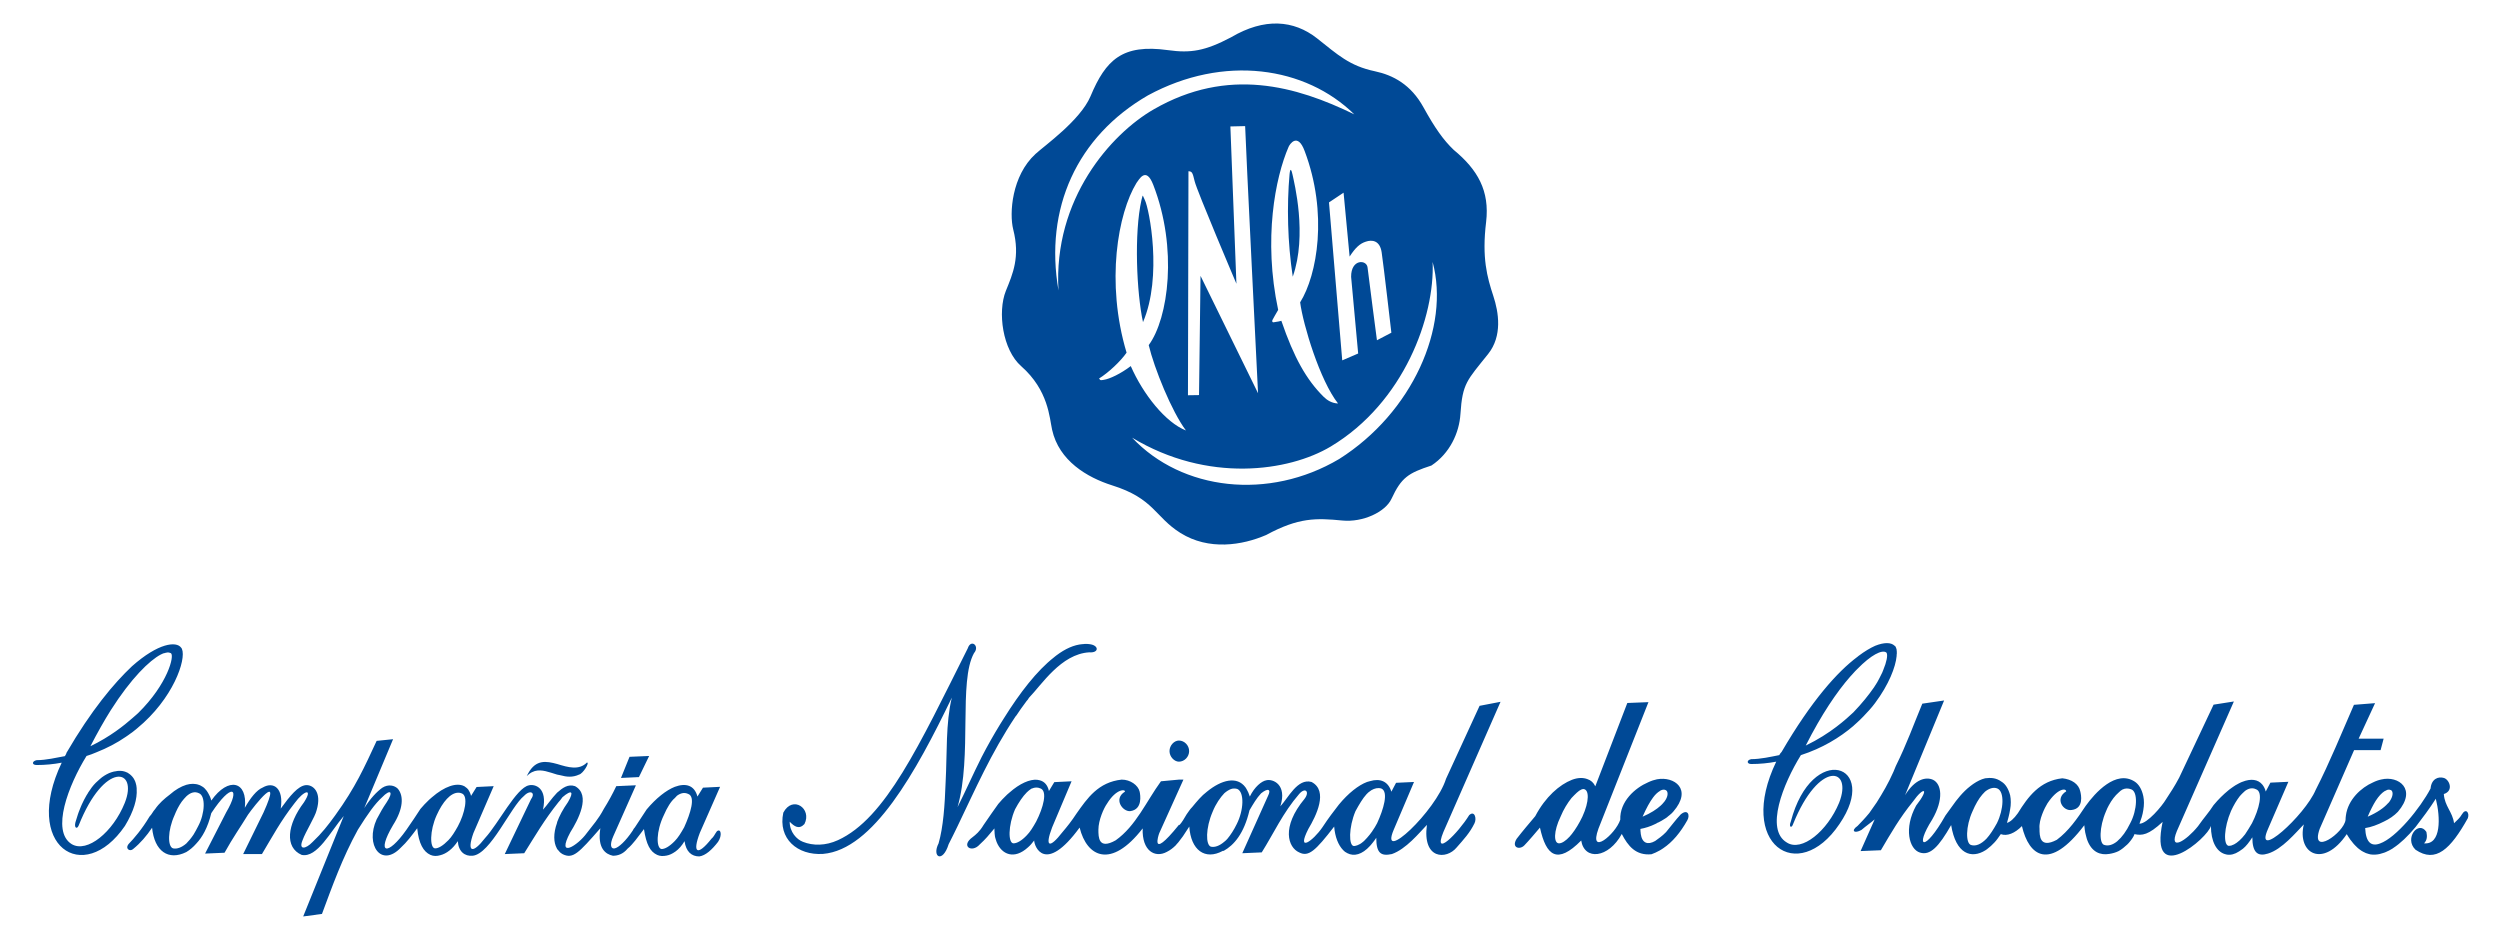 <?xml version="1.0" encoding="utf-8"?>
<!-- Generator: Adobe Illustrator 25.3.0, SVG Export Plug-In . SVG Version: 6.00 Build 0)  -->
<svg version="1.1" id="Capa_1" xmlns="http://www.w3.org/2000/svg" xmlns:xlink="http://www.w3.org/1999/xlink" x="0px" y="0px"
	 viewBox="0 0 1490.8 560.4" style="enable-background:new 0 0 1490.8 560.4;" xml:space="preserve">
<style type="text/css">
	.st0{fill:#004996;}
</style>
<g>
	<g>
		<path class="st0" d="M770.8,104.3c-0.6-2.9-1.4-4.7-1.8-0.5c-1.7,19-1.2,40.8,1.9,61.2C779.7,140,771.7,108.7,770.8,104.3z"/>
		<path class="st0" d="M682.7,119.3c-1.4-2.6-1-4.2-2-0.1c-4.5,19.8-2.9,55.6,0.9,72.9C693.3,164.9,685.3,124.4,682.7,119.3z"/>
		<path class="st0" d="M890.5,176.5c-3.7-11.2-6.9-22.8-4.3-44.1c2.2-18.6-5-31.2-19.3-43c-6.1-5.8-11.2-13-18-25.3
			c-7.5-13.7-18.2-19.3-29-21.6c-15.2-3.2-22.2-9.9-34.6-19.7C771.5,12,754.1,10.4,734,22.3c-15.4,8.1-24,9.5-37.5,7.6
			c-27.3-3.8-37.1,5.8-46.2,27.5c-6.1,14.4-27.5,29.5-32.8,34.4c-14.2,13-15.7,35.4-13.3,45c4.2,16.4-0.2,26.4-4.4,36.7
			c-5,12.5-2,35.1,9.2,44.9c16.3,14.4,16.8,30.8,18.4,37.9c4.1,18.5,20.9,28.4,35.7,33.1c25.2,7.9,25.5,18.8,40.8,28.4
			c16.9,10.6,36.9,7.4,51.2,1.2c19.4-10.5,29.8-10.1,45.4-8.6c12.2,1.2,25.7-5.1,29.3-13c5.9-12.7,10-15.3,23.8-19.8
			c10.9-7.2,16.6-19.4,17.3-30.8c1.2-18.3,3.9-19.9,16.5-35.7C896,200.3,893.7,186.2,890.5,176.5z M814.5,144.1
			c3.5-1.2,8.3-0.9,9.4,6.3c1.1,7.2,5.8,48,5.8,48l-8.6,4.5c0,0-5.2-39.6-5.6-43.4c-0.5-4.8-9.9-5.2-9.8,5.6l4.2,45.7l-9.5,4.1
			l-7.9-94.2l8.7-5.8l3.6,38.1C808.3,147.6,811,145.2,814.5,144.1z M768.4,87.6c0.6-1.5,5.4-8.9,9.6,2.5c14,37.1,7.5,73.9-2.7,90.2
			c1.8,13.5,11.8,46.6,22.6,60.3c-3.6-0.1-6.5-1.9-8.6-4c-10.3-10.2-17.7-23.4-25.2-45.3c-1.8,0.4-1.2,0.4-4.7,0.9
			c-0.6,0.1-1-0.6-0.6-1.4c0,0,2.5-4.6,3.4-6C753.2,142.6,760.5,105.8,768.4,87.6z M631.2,173.2c-8.5-48.9,11-91.8,53.3-116.3
			c45.3-24.6,94.1-17.2,123.1,11.3c-34.7-16.9-75.3-28.5-119.6-3C662.6,79.8,628,118.6,631.2,173.2z M733.7,75.4
			c0.2,0,8.8-0.2,8.8-0.2c0.2,9,7.7,159.3,7.7,159.3l-34.3-70l-0.9,71.1l-6.6,0.1l0.3-133.6c2.1,0.2,2.4,0.5,3.7,6
			c1.3,5.6,24.9,61.1,24.9,61.1L733.7,75.4z M658.2,226.5c-1.6,0.2-2,0.6-2.8-0.8c5.5-3.4,12.8-10.2,16.4-15.4
			c-12.6-42.1-5.1-83.2,5.9-101.2c1.4-1.7,5.6-10.3,10,1.1c14.7,37.8,9.1,79.6-2.7,95.6c3.3,13.8,13.7,39.6,22.2,50.9
			c-12.1-4.7-25.5-21.5-32.9-38.4C668.4,222.8,661.7,226,658.2,226.5z M798.6,273.7c-42,24.9-93.8,18.9-123.5-12.7
			c45.1,27.2,93.4,20.2,118.4,5.3c43.9-26.3,62.2-77.8,60.8-110.1C864.8,195.1,842.2,246.1,798.6,273.7z"/>
	</g>
	<g>
		<g>
			<path class="st0" d="M315.9,461.3c0.5-0.4,1-0.7,1.5-0.9c0.1-0.1,0.3-0.1,0.5-0.2c0.3-0.1,0.7-0.3,1-0.4
				c4.2-1.2,8.6,0.7,13.3,2.1c0.6,0.1,1.3,0.3,2,0.4c3.6,1,7.3,1.4,11.1-0.4c2.3-0.5,6.5-7.2,4.7-7.2c-4.7,4.8-11.2,2.9-17.7,0.9
				c-6.6-1.8-12.7-2.8-17.3,5.5c-0.3,0.5-0.6,1.1-0.9,1.7c0.5-0.5,1.1-1,1.6-1.4C315.7,461.4,315.8,461.3,315.9,461.3z M387.1,450.8
				l-11.7,0.5l-5.1,12.6l10.7-0.5L387.1,450.8z M427.5,495.7c-1.4,1.9-1.9,3.4-3.2,4.4c-8.4,10.6-11.6,8.7-7-3.4l12.1-27.5
				l-10.2,0.5l-3.3,5.3c-1.8-6.8-7-8.2-13.5-5.8c-5.1,2-11.2,6.8-16.8,13.5c-2.1,3.1-3.9,5.9-6.3,9.6c-0.3,0.4-0.5,0.8-0.8,1.2
				c-0.4,0.4-0.8,0.9-1.2,1.8c-4.2,6.3-8.4,10.1-10.7,10.6c-2.3,0.5-3.2-2-0.9-7.2l13.5-30.4h-0.5l-11.2,0.5
				c-2.3,4.8-4.7,9.2-7.4,13.5c-3.3,6.3-6.5,9.6-10.2,14.5c-5.1,7.2-18.6,15.9-9.8-0.5c4.6-7.3,12.5-22.2,2.8-27.5
				c-4.2-1.4-7.4,1-10.7,3.9c-3.3,3.4-6.1,7.7-8.4,10.1c2.8-13-4.7-15.4-8.4-14.5c-7.5,1.5-18.1,22.7-26.1,31.4
				c-7.5,9.7-11.1,8.7-7-2.9l12.1-28l-10.2,0.5l-3.3,5.3c-0.2-0.7-0.4-1.4-0.7-2c-0.1-0.2-0.2-0.4-0.3-0.6c-0.2-0.4-0.5-0.8-0.7-1.2
				c0-0.1-0.1-0.1-0.1-0.1c-0.4-0.5-0.8-0.9-1.3-1.2c-0.3-0.2-0.5-0.4-0.8-0.6c-0.1,0-0.1,0-0.2-0.1c-4.5-2.3-11.7,0.1-19.3,6.7
				c-0.5,0.4-1,0.9-1.6,1.4c-0.1,0.1-0.2,0.2-0.3,0.3c-1.6,1.5-3.3,3.3-4.9,5.2c-2.8,4.3-4.7,7.2-8.4,12.5
				c-11.2,15.9-18.2,14.5-7.9-2.9c6.1-9.6,6.5-17.4,2.8-21.7c-1.9-1.9-5.6-2.9-9.3-0.5c-3.3,2.4-7,6.3-10.7,12.1l17.2-41.1l-9.8,1
				c-7.4,15.9-12.5,27.5-24.7,44.4c-4.2,5.8-7.9,10.6-13.5,15.9c-4.2,4.4-8.4,4.8-6-1c1.9-5.3,7.5-14,8.4-17.9
				c3.3-11.1-2.3-15.4-6.5-15c-4.6,0.5-9.3,6.3-14.9,14c1.9-12.1-4.2-16.4-10.7-12.6c-3.7,1.5-7.4,6.3-10.7,12.1
				c1.8-15.9-9.8-18.8-20-4.3c-0.2-0.9-0.5-1.7-0.8-2.4c-0.2-0.5-0.4-0.9-0.7-1.4c-0.1-0.3-0.3-0.6-0.5-0.9
				c-0.2-0.4-0.5-0.7-0.7-1.1c-0.4-0.5-0.7-0.9-1.1-1.3c-0.2-0.2-0.3-0.3-0.5-0.5c-0.4-0.3-0.8-0.7-1.3-0.9
				c-0.2-0.1-0.5-0.3-0.7-0.4c-0.3-0.2-0.6-0.3-0.9-0.4c-2.3-0.9-5-0.9-7.7-0.1c-3.2,1-6.5,2.9-9.8,5.8c-3.2,2.4-6.5,5.3-8.8,8.7
				c-1.4,1.5-1.8,2.9-3.3,4.4c-4.6,7.7-9.3,13.1-12.5,16.4c-2.3,2.9,0.9,4.8,2.8,2.9c4.2-3.4,7.9-7.7,11.2-12.6
				c1.4,14,9.7,19.8,20.4,14.5c2-1.2,4.1-2.9,6-5.1c3.5-3.7,6.8-9.4,8.9-18.1c12.1-18.4,17.7-15.5,8.9-0.5l-12.6,24.6l11.6-0.5
				c5.1-9.2,9.3-15,14-22.7c3.7-5.3,20.9-27.1,9.3-1.4L145,509.3h11.2c6.1-10.2,11.2-19.8,19.5-30.4c5.6-7.7,11.2-9.2,5.6-0.5
				c-10.2,13.5-11.6,27-1.4,31.4c9.3,1.9,17.2-14,25.1-23.2l-24.2,59.9l11.2-1.5c6.1-16.4,12.1-33.3,21.4-50.2
				c6-9.6,10.2-15.5,14.4-19.3c5.1-5.3,7-3.4,2.8,2.9c-2.3,3.4-3.7,5.8-6,10.2c-7,15.4,2.8,29,14.4,16.9c3.7-3.4,6.5-7.2,9.8-11.6
				c0.9,9.2,3.7,14,7.9,15.9c1.8,0.8,3.8,0.8,5.8,0.2c3.7-0.9,7.5-3.8,10.5-8.4c0.4,6.3,4.2,9.1,8.8,8.7
				c10.7-0.9,22.8-29.4,30.7-35.7c3.7-3.9,7-1.9,4.2,1.9L301,509.3l11.6-0.5c6.4-10.2,12-19.9,20.4-30.4c0.8-0.9,1.7-1.9,2.4-3
				c5.6-4.8,7-3.4,3.3,2.9c-3.1,4.4-5.2,8.4-6.5,12c0,0,0,0.1,0,0.1c0,0.1,0,0.1,0,0.2c-2.4,6.6-2,11.9-0.2,15.2
				c0.1,0.2,0.2,0.4,0.3,0.6c0.1,0.1,0.2,0.2,0.3,0.3c0.4,0.5,0.9,1.1,1.3,1.5c0,0,0.1,0,0.1,0.1c0.6,0.5,1.1,0.8,1.6,1.1
				c6.1,2.9,9.3-0.5,22.4-15.5c-1.9,12.1,3.2,15.5,7.5,16.4c2.8,0,6-0.9,8.8-4.3c1.8-1.4,3.3-3.4,4.6-4.9c1.9-2.4,3.3-4.3,5.1-6.7
				c1.4,9.2,3.7,13.5,7.9,15.4c1.7,0.8,3.6,0.8,5.6,0.4c1.7-0.3,3.4-1.1,5.1-2.3c0,0,0,0,0,0c0.1-0.1,0.2-0.1,0.3-0.2
				c1.9-1.4,3.7-3.4,5.3-6.1c0.9,6.3,4.2,9.1,8.8,9.1c3.7-0.5,7.5-3.9,11.2-8.7C430.8,498.1,429.9,493.8,427.5,495.7z M118.1,492.8
				c-0.9,1.8-1.8,3.4-2.7,4.9c-1.4,2.1-2.9,3.9-4.3,5.3c-2.8,2.4-5.6,3.4-7.9,2.9c-3.3-1-3.3-10.6,0.9-19.8c0.2-0.6,0.5-1.2,0.8-1.9
				c1.4-3.1,3-5.8,4.8-7.8c0.5-0.5,0.9-1,1.4-1.5l0.1-0.1c2.4-2.2,4.9-3,7.4-1.8C122.7,474.5,122.3,485.1,118.1,492.8z M273,492.8
				c-1.9,3.4-3.7,6.3-5.6,8.2c-3.3,3.4-6,4.9-7.9,4.9c-3.3,0-3.3-10.6,0.9-19.8c3.6-8,8.3-13.4,12.9-13.4c0.7,0,1.3,0.1,2,0.4
				C279.5,474.5,277.2,485.1,273,492.8z M408,493.3c-1.9,3.4-3.7,6.3-5.6,8.2c-3.3,3.4-6,4.8-7.9,4.8c-3.3-0.5-3.3-10.6,1.4-20.3
				c1.9-4.4,4.2-8.2,6.5-10.1c0.4-0.5,0.9-1,1.3-1.4c2.2-1.6,4.4-2.1,6.6-1.1C415,475,411.7,485.1,408,493.3z M81.5,470.6
				c0-0.2,0-0.4,0-0.6c-0.1-0.5-0.1-1.1-0.2-1.6c-0.1-0.4-0.2-0.8-0.3-1.2c-0.1-0.3-0.2-0.7-0.3-1c-0.3-0.7-0.6-1.4-1-2
				c-0.1-0.1-0.1-0.2-0.2-0.3c-0.4-0.5-0.8-1.1-1.3-1.5c-0.1-0.1-0.2-0.1-0.2-0.2c-0.2-0.2-0.4-0.3-0.6-0.5
				c-0.4-0.3-0.9-0.6-1.3-0.9c-0.2-0.1-0.5-0.2-0.7-0.3c-0.5-0.2-0.9-0.4-1.4-0.5c-0.3-0.1-0.6-0.1-0.9-0.2
				c-0.5-0.1-0.9-0.1-1.4-0.1c-0.4,0-0.8,0-1.1,0c-0.5,0-0.9,0.1-1.4,0.2c-0.4,0.1-0.9,0.1-1.3,0.2c-0.5,0.1-0.9,0.3-1.4,0.4
				c-0.5,0.2-0.9,0.3-1.4,0.5c-0.5,0.2-1.1,0.5-1.6,0.8c-0.4,0.2-0.8,0.4-1.2,0.7c-1,0.6-1.9,1.3-2.8,2.1c0,0,0,0,0,0
				c-0.8,0.7-1.6,1.4-2.4,2.2c0,0,0,0,0,0c-1.6,1.6-3.1,3.6-4.5,5.8c-0.1,0.1-0.2,0.3-0.2,0.4c-0.6,0.9-1.2,1.9-1.7,2.9
				c-0.2,0.4-0.4,0.7-0.6,1.1c-0.4,0.9-0.9,1.8-1.3,2.7c-0.2,0.5-0.4,0.9-0.6,1.4c-0.4,1-0.8,2-1.2,3c-0.2,0.5-0.3,0.9-0.5,1.4
				c-0.5,1.5-1,3.1-1.5,4.8c-0.9,3.4,0.9,4.4,1.9,2c15.3-38.6,35.8-34.3,27.5-13.5c-7,17.4-22.4,30-31.6,24.6
				c-12.6-7.7-1.9-35.3,8.8-52.6c2-0.6,3.8-1.3,5.7-2.1c6.6-2.6,12.5-5.7,17.7-9.3c1-0.7,2.1-1.4,3.1-2.2c0.2-0.1,0.4-0.2,0.6-0.4
				c0.3-0.2,0.6-0.5,0.9-0.7c0.7-0.6,1.4-1.1,2.1-1.7c21.6-17.7,29.5-41.2,26.8-47.4c-0.1-0.3-0.3-0.6-0.5-0.8
				c-2.8-3.9-13.5-2.9-29.3,11.1c-10.7,10.1-24.2,26.1-39.1,51.7c0,0.5-0.4,1-0.9,1.9c-5.1,0.9-11.2,2.4-16.8,2.4
				c-2.8,0.5-3.2,2.9,0,2.9c5.1,0,10.2-0.5,14.9-1.4c-23.7,49.7,13,73.9,37.7,37.7C79.9,483.6,81.9,476.2,81.5,470.6z M66,423.6
				c12.2-19.2,23.2-29.8,29.9-33.3c0.5-0.2,0.9-0.4,1.3-0.6c0.1-0.1,0.2-0.1,0.4-0.1c0.4-0.1,0.7-0.2,1.1-0.3c0.3-0.1,0.7-0.1,1-0.2
				c0.2,0,0.5,0,0.7,0c0.2,0,0.4,0,0.6,0.1c0.3,0.1,0.6,0.2,0.9,0.3c2.3,1.4-1.9,18.4-19.5,35.7c-0.3,0.3-0.6,0.6-1,0.9
				c-0.7,0.6-1.5,1.3-2.4,2.1c-5,4.4-13.3,11.1-25.1,16.8C58.1,436.9,62.1,429.8,66,423.6z M1468.1,485.6c-1.4,2.4-2.8,3.4-4.7,5.3
				c-0.9-6.8-5.6-10.1-6.1-17.4c6.1-1.9,3.3-8.7,0-9.6c-3.2-1-7.4,0.5-7.9,6.3c-6.1,11.6-20.5,29.4-30.2,32.8
				c-5.1,1.9-8.4-0.5-8.8-9.2c3.5-0.5,7.5-2,11.2-3.9c3.2-1.5,6.1-3.5,8.3-5.8c11.6-13.5,0.4-21.7-9.8-19.3
				c-1.5,0.3-3.3,0.9-5.1,1.8c-6.9,3-14.9,10.2-16.1,19.8v0c-0.1,0.8-0.2,1.6-0.2,2.5c-0.9,7.7-21.4,22.2-15.4,5.3l20.5-46.9h15.8
				l1.8-6.8h-14.9l9.8-21.2l-12.6,1c-7.4,16.9-14.4,34.3-22.8,50.7c-6.5,15.4-37.2,43-28.4,23.2l12.1-28l-10.7,0.5l-2.8,5.3
				c-0.2-0.9-0.5-1.7-0.9-2.4c-0.3-0.6-0.7-1.2-1.1-1.7c0,0,0,0,0,0c-2.6-3.2-6.9-3.7-11.9-1.7l0,0c-0.3,0.1-0.5,0.2-0.8,0.3
				c-0.8,0.4-1.7,0.8-2.5,1.3c-0.3,0.2-0.6,0.3-0.9,0.5c-0.4,0.2-0.8,0.5-1.2,0.8c-0.3,0.2-0.7,0.5-1,0.7c-0.5,0.4-1,0.7-1.5,1.1
				c-0.2,0.1-0.4,0.3-0.6,0.5c-2.8,2.3-5.8,5.2-8.7,8.7c-2.8,4.4-5.6,7.3-9.3,12.6c-7,8.7-17.7,15.4-12.6,2.9l34-77.3l-12.1,1.9
				l-20.5,43.5c-2.8,5.3-5.1,8.7-7.9,13c-2.3,3.9-11.1,14.5-15.8,14.5c0.9-2.4,1.9-5.3,2.3-8.2c0.5-2.9,0.5-5.8,0-8.2
				c-0.9-4.3-2.8-7.2-5.1-8.7c-11.2-7.3-23.7,6.7-29.3,14.5c-5.1,7.7-10.2,15-17.2,20.2c-10.3,5.4-10.3-2.4-10.3-6.7
				c-0.5-5.3,3.2-12.6,4.7-15c6.1-9.2,11.2-9.2,11.2-7.2c-7,4.3-1.8,12,3.3,11.1c7.4-0.9,5.6-9.2,5.1-11.1
				c-0.9-4.4-5.1-7.2-10.7-7.8c-13.5,1.5-20.5,11.1-26.5,20.8c-2.4,3.4-4.7,5.3-6.5,5.8c0.5-1.9,1.4-4.8,1.9-8.2
				c0.5-2.4,0.5-5.8,0-8.2c-1-3.9-2.8-6.8-5.2-8.2c-3.3-2.4-6.5-2.4-9.7-2c-2.5,0.6-4.8,1.8-7,3.3c-0.2,0.2-0.5,0.3-0.7,0.5
				c-0.4,0.3-0.8,0.6-1.2,0.9c-4.4,3.4-8.1,8.1-10.6,11.7c-1.4,1.9-2.8,3.9-4.2,5.8c-12.6,22.3-18.6,19.3-7.9,2.4
				c7-12.1,5.6-21.2,0.5-23.7c-4.2-1.9-10.7-0.5-16.7,9.2l23.3-56.5l-13,1.9c-5.2,12.5-9.3,24.1-15.8,37.2c-0.5,1.2-0.9,2.3-1.4,3.4
				c-3.1,7-6.3,12.4-10,18.3c-1.4,2.1-2.8,4.1-4.4,6.3c-2.8,3.4-4.7,5.3-7,7.7c-4.2,2.9-1.9,4.8,2.3,2.4c2.8-2.4,5.6-4.3,7.9-6.3
				l-8.4,18.9l12.1-0.5c6-10.2,11.2-19.3,19.1-29c6.5-9.2,10.2-8.2,1.9,2.4c-7.4,13.5-4.2,26,2.3,28c6.1,1.9,11.2-3.4,18.6-16.4
				c2.8,17.4,12.1,20.3,20.5,15c0.3-0.2,0.7-0.5,1-0.7c0,0,0.1-0.1,0.1-0.1c1.4-1,2.8-2.3,4.2-3.8c0,0,0,0,0,0
				c0.7-0.7,1.3-1.5,1.9-2.3c0.7-0.9,1.3-1.8,1.9-2.7c3.7,1.4,8.4-0.5,12.6-4.8c4.2,17.9,16.3,27.1,37.2-0.5c0.1,1,0.2,1.9,0.3,2.8
				c0.1,0.5,0.2,0.9,0.2,1.3c0.1,0.4,0.2,0.9,0.3,1.3c0.1,0.4,0.2,0.8,0.3,1.2c0.1,0.5,0.3,1,0.4,1.5c0.1,0.2,0.1,0.4,0.2,0.6
				c2.7,7.4,7.9,9.3,13.2,8.4c1.9-0.3,3.8-0.8,5.6-1.7c1.8-1,3.5-2.4,5.1-3.9c0.6-0.6,1.2-1.2,1.7-1.9c0.3-0.3,0.5-0.6,0.7-0.9
				c0.5-0.7,1-1.4,1.3-2l0.1-0.2c0.2-0.4,0.4-0.8,0.5-1.2c4.6,1,8.4,0.5,16.8-7.3c-8.4,39.6,27,9.7,28.8,2.4
				c0,9.4,3.4,15.3,8.3,16.8c0,0,0,0,0,0c0.4,0.1,0.8,0.2,1.2,0.3c2.2,0.4,4.7-0.2,7.3-1.9c0.4-0.3,0.9-0.6,1.3-0.9
				c0.1-0.1,0.2-0.1,0.3-0.2c0.2-0.2,0.5-0.3,0.7-0.5c1.9-1.5,3.7-3.9,5.6-6.8c0,9.2,3.3,11.6,9.3,9.7c8.4-2.5,16.7-12.6,21.4-17.4
				c-4.2,17.4,11.6,26.5,25.6,5.8c0.7,1.2,1.5,2.4,2.2,3.4c0.3,0.4,0.6,0.7,0.9,1.1c0.4,0.5,0.8,1.1,1.3,1.6
				c0.6,0.6,1.1,1.2,1.7,1.7c0.2,0.2,0.3,0.3,0.5,0.5c0.7,0.6,1.3,1,2,1.5c0.1,0.1,0.2,0.2,0.3,0.2c0.6,0.4,1.3,0.7,1.9,1
				c0.2,0.1,0.4,0.2,0.6,0.3c0.5,0.2,1,0.3,1.6,0.5c0.4,0.1,0.8,0.2,1.2,0.3c0.3,0,0.6,0.1,1,0.1c0.7,0,1.4,0.1,2.1,0h0
				c1.6-0.1,3.3-0.5,4.9-1.1c0.1,0,0.2-0.1,0.3-0.1c0.6-0.2,1.2-0.5,1.8-0.8c0.3-0.1,0.6-0.3,0.9-0.4c0.7-0.4,1.4-0.8,2.1-1.2
				c0.1-0.1,0.3-0.2,0.4-0.3c4.3-2.8,8.7-7,13.3-12.5c3.7-4.8,8.8-11.6,12.1-16.9c2.8,11.1,3.3,27.5-7,26.6c1.9-2,1.9-4.3,1.4-6.8
				c-4.7-7.3-13.5,3.9-6.5,10.6c12.1,8.2,20.9-0.4,31.2-18.8C1472.8,484.6,1470.4,481.7,1468.1,485.6z M1416.7,477.5
				c1.8-2.8,3.6-4.6,5.1-5.6c0.7-0.4,1.3-0.7,1.8-0.9c0,0,0,0,0.1,0c0.2-0.1,0.4-0.1,0.7-0.1c0.1,0,0.2,0,0.3,0c0.1,0,0.2,0,0.2,0
				c0.6,0.1,1.1,0.3,1.4,0.7c0.8,1.2,0.6,3.4-1.2,6.1c-0.1,0.1-0.2,0.2-0.2,0.3c-0.3,0.4-0.6,0.8-1,1.1c-2.3,2.6-6.2,5.4-12,7.9
				C1413.6,483,1415.2,479.9,1416.7,477.5z M1190.8,490.9c-2.1,3.8-4.1,6.9-6.2,9.2c-3.2,3.3-6.4,4.7-9.2,3.8
				c-3.3-0.9-3.3-11.1,0.9-20.2c1.7-4,3.7-7.5,5.8-9.9c0.5-0.6,1.1-1.2,1.6-1.7c2.3-1.9,5.1-2.9,7.4-1.9
				C1195.4,472.1,1194.9,482.7,1190.8,490.9z M1270.3,490.9c-2.3,4.8-5,8.4-7.6,10.6c-0.1,0.1-0.1,0.1-0.2,0.2
				c-2.6,2.1-5.2,2.9-7.5,2.2c-3.3-0.5-3.3-10.6,0.9-20.2c0.5-1.2,1-2.4,1.6-3.4c0,0,0,0,0,0c1.7-3.2,3.8-5.9,5.9-7.7
				c0.8-0.8,1.5-1.4,2.3-1.8c1.7-0.8,3.4-0.8,5.2-0.1C1275,472.1,1274.5,483.1,1270.3,490.9z M1342.9,490.9
				c-1.4,2.5-2.8,4.6-4.1,6.6c-2.3,3-4.6,5-6.7,6.1c0,0-0.1,0-0.1,0c-0.5,0.2-1,0.4-1.4,0.6c-0.5,0.1-1.1,0.2-1.6,0.2
				c-3.3-0.5-2.8-11.1,1.4-20.8c1.6-3.5,3.4-6.5,5.2-8.8c0.6-0.6,1.1-1.3,1.7-1.8c0.5-0.5,1-1,1.5-1.4c2.1-1.5,4.3-2,6.4-1
				C1349.9,472.1,1347.1,482.7,1342.9,490.9z M1067.9,489.9c-1.4,3.4,0.5,4.3,1.4,1.4c15.4-38.1,35.8-33.8,27.4-12.6
				c-7,16.9-22.3,29.5-31.2,23.7c-13-7.7-2.3-34.8,8.4-52.1c12.7-4.1,23.1-10.4,31.3-17.4c0.1-0.1,0.2-0.2,0.3-0.3
				c1.3-1.1,2.5-2.3,3.7-3.4c0.6-0.6,1.1-1.1,1.7-1.7c0.1-0.1,0.2-0.2,0.3-0.3c2.5-2.6,4.9-5.2,6.9-7.9
				c8.3-11.1,12.3-21.6,12.9-28.1c0-0.1,0-0.1,0-0.2c0-0.4,0-0.8,0.1-1.1c0-0.2,0-0.4,0-0.6c0-0.2,0-0.5,0-0.7
				c0-0.3-0.1-0.6-0.1-0.9c0-0.1,0-0.2,0-0.3c-0.1-0.4-0.2-0.7-0.3-1c0,0,0,0,0,0c-0.1-0.3-0.3-0.6-0.4-0.9
				c-0.2-0.2-0.4-0.4-0.6-0.5c-2-1.9-6-2.1-11.5,0.1c-2.9,1.3-6.3,3.3-10,6.1c-0.1,0.1-0.2,0.1-0.2,0.2c-0.1,0.1-0.3,0.2-0.4,0.3
				c-11.8,8.8-27.3,26-45.2,56.7c-0.5,0.5-0.9,1-1.4,1.9c-5.1,1-11.2,2.4-16.7,2.4c-2.8,0.5-2.8,2.9,0,2.9c5.1,0,10.2-0.5,14.9-1.4
				c-23.7,49.3,13,73.9,37.7,37.2C1121.4,455.6,1080.5,442.1,1067.9,489.9z M1103.3,403.5c0.4-0.5,0.8-0.9,1.2-1.3
				c0.6-0.7,1.2-1.4,1.8-2c0.4-0.4,0.8-0.8,1.2-1.2c8.4-8.6,14.7-11.6,17.2-10c0.2,0.1,0.3,0.3,0.4,0.5c0.6,1.4,0,5.1-2.1,10.1
				c-0.2,0.5-0.4,1-0.6,1.5c-0.1,0.3-0.3,0.6-0.5,1c-0.3,0.7-0.7,1.5-1.1,2.2c-0.3,0.5-0.5,1-0.8,1.5c-0.2,0.3-0.4,0.7-0.6,1.1
				c-0.6,1-1.2,2-1.9,3c-3.2,4.6-7.1,9.5-12.3,14.9c-4.2,3.9-13.5,12.6-28.4,19.8C1086.2,426,1095.4,412.5,1103.3,403.5z M703,454.2
				c3.3,0,6.1-2.9,6.1-6.3c0-3.4-2.8-6.3-6.1-6.3c-2.8,0-5.6,2.9-5.6,6.3C697.4,451.3,700.3,454.2,703,454.2z M894.8,418.5
				l-12.5,2.4l-20,43.5c-6.1,19.4-40,51.2-31.2,30.4l12.1-28.5l-10.7,0.5l-2.8,5.3c-1.9-6.2-6.7-8.1-12.7-6.3
				c-0.6,0.2-1.1,0.3-1.8,0.5c-5.1,1.9-11.2,6.7-16.8,13.5c-3.3,4.3-6,7.7-9.8,13.5c-5.6,8.2-15.8,15.5-8.4,1
				c4.6-7.7,12.1-22.7,1.9-28c-8.4-2.4-14,9.7-18.6,14.5c4.2-13.1-4.6-16.5-8.4-15.5c-2.8,0.5-7,3.9-9.8,9.7
				c-0.3-0.9-0.6-1.7-0.9-2.4c-0.2-0.4-0.4-0.8-0.6-1.2c-0.2-0.4-0.4-0.7-0.6-1.1c-0.2-0.3-0.3-0.5-0.5-0.8c-5-6.8-14.2-4.6-23,2.6
				c-3.2,2.4-6,5.8-8.8,9.2c-1.4,1.4-1.9,2.4-3.3,4.3c-1.4,2.4-2.8,4.8-4.2,6.3H703c-9.3,11.5-12.1,12.5-12.7,10.7
				c-0.4-1.6,0.6-4.8,1-5.8l14.4-31.9H703l-10.7,1c-8.8,12.1-14.9,26.6-27,35.2c-10.3,5.8-10.3-1.9-10.3-6.3c0-5.8,3.3-13,5.1-15.5
				c5.6-9.2,11.2-8.7,10.7-7.2c-7,4.3-1.4,12,3.2,11.6c7.5-1,6-9.7,5.6-11.6c-0.9-3.9-5.6-7.2-10.7-7.2c-14,1.5-20.5,11.1-27,20.3
				c-2.8,4.3-5.5,7.7-8.4,11.1c-7.5,9.7-10.7,9.2-6.1-2.9l11.6-27.5l-10.3,0.5l-3.2,5.3c-0.8-3.7-2.8-5.7-5.5-6.4
				c-0.2,0-0.3-0.1-0.5-0.1c-0.3-0.1-0.7-0.1-1-0.2c-4.4-0.4-10.4,2.2-16.5,7.6c-0.5,0.4-0.9,0.8-1.4,1.2c-0.2,0.2-0.3,0.3-0.5,0.5
				c-1.6,1.5-3.2,3.2-4.8,5.1c-2.8,3.9-5.1,7.2-8.8,12.6c-2.3,3.9-4.7,5.8-6.5,7.2c-7.4,5.3-0.5,9.7,4.2,4.4
				c3.7-3.4,5.2-5.3,8.8-9.6c0,0.8,0,1.7,0.1,2.5c0,0.2,0,0.3,0,0.4c0.1,0.6,0.1,1.2,0.2,1.8c0.1,0.3,0.1,0.6,0.2,0.9
				c0.1,0.3,0.2,0.7,0.3,1c0.2,0.5,0.3,1,0.5,1.5c0,0,0,0,0,0c3,7.5,10.5,10.7,18.7,3.2c1.2-1,2.6-2.6,3.7-4.1
				c0,3.4,6.4,20.6,27.1-7.7c4.3,17.5,18.7,24.9,37.6,0.5c-0.5,13.5,7.4,17.8,14.4,14c2-1,3.7-2.3,5.3-3.9c0,0,0.1-0.1,0.1-0.1
				c0.1-0.1,0.2-0.2,0.3-0.4c0.8-0.8,1.6-1.8,2.3-2.8c1.1-1.3,2.1-2.8,3.1-4.4c0.7-1.1,1.5-2.3,2.3-3.5c0.9,14,9.3,20.3,20,14.5
				c0.5,0,0.5,0,0.5,0c6.1-3.4,12.1-10.2,15.4-24.2c2.3-3.9,4.2-7.2,6.9-10.1c4.2-3.4,6.1-2.4,4.2,1.4l-15.4,34.3l11.6-0.5
				c7-11.1,12.6-23.6,22.3-34.8c3.7-4.3,6.5-1.4,3.2,2.9c-14,16.9-9.8,29-3.2,31.9c5.6,2.9,9.7-0.9,20.9-15.4
				c0.5,6.3,2.5,11.1,5.3,14c0,0,0.1,0.1,0.1,0.1c0.3,0.3,0.7,0.7,1.1,1c0.1,0,0.1,0.1,0.2,0.1c0.4,0.3,0.8,0.5,1.2,0.7h0
				c3.9,2,8.7,0.9,13.5-4.4c0.5-0.6,1-1.1,1.5-1.8c0,0,0.1-0.1,0.1-0.1c0.7-0.9,1.4-1.8,2.1-2.9c0,9.2,2.8,11.1,9.3,9.7
				c8.4-2.9,16.3-12.6,20.9-17.4c-2.8,20.8,11.7,20.8,17.7,13.5c4.2-4.8,7.9-8.7,10.7-14.5c1.4-2.9,0-7.8-3.2-4.8
				c-6.5,10.6-21.9,26.1-15.4,10.1L894.8,418.5z M617.9,489.9c-1.9,3.4-3.7,6.3-5.6,8.2c-3.2,3.4-6,4.8-7.9,4.8
				c-3.3,0-3.3-10.6,0.9-20.3c2.3-4.3,4.6-7.7,7-10.1c0.8-0.8,1.7-1.5,2.6-2.1c0.1-0.1,0.3-0.2,0.5-0.2c0,0,0,0,0,0
				c1.6-0.7,3.3-0.8,4.9-0.1C624.9,471.6,622.1,481.7,617.9,489.9z M737.5,491.4c-1.7,3.5-3.6,6.4-5.5,8.7c-0.6,0.7-1.3,1.4-2,1.9
				c-2.8,2.4-5.6,3.4-7.9,2.9c-3.2-1-3.2-11.1,1-20.8c1.9-4.8,4.7-8.7,7-11.1c1.4-1.2,2.7-2,4-2.5c0,0,0,0,0,0
				c0.6-0.2,1.2-0.3,1.8-0.3c0.1,0,0.2,0,0.2,0c0.6,0,1.2,0.1,1.8,0.3C742.1,472.5,741.7,483.1,737.5,491.4z M821.2,490.9
				c-0.9,1.7-1.8,3.2-2.8,4.6c0,0-0.1,0.1-0.1,0.2c-1,1.4-2,2.7-3.1,3.9c-0.6,0.7-1.2,1.3-1.8,1.9c-0.4,0.3-0.7,0.6-1.1,0.9
				c-0.3,0.2-0.6,0.4-0.8,0.6c-0.3,0.2-0.6,0.4-0.9,0.5c-0.4,0.2-0.9,0.4-1.3,0.6c-0.1,0-0.3,0.1-0.4,0.1c-0.6,0.2-1.1,0.3-1.5,0.3
				c-3.2,0-3.2-11.1,0.9-20.8c2.2-4,4.3-7.6,6.5-10c0.7-0.8,1.5-1.5,2.3-2c0.2-0.2,0.5-0.3,0.7-0.5c1.9-1.1,3.9-1.6,5.9-1
				C828.2,472.1,825,482.7,821.2,490.9z M606.6,425.9c0.7-1,1.4-2.1,2.1-3.1c1.2-1.6,2.3-3.2,3.5-4.8c0.5-0.5,0.9-1,1.4-1.9
				c7.5-7.7,19.1-26.1,35.9-27.1c6,0.5,6-4.3,0-4.9c-0.7-0.1-1.4-0.1-2-0.1c-0.5,0-1.1,0-1.6,0.1c-0.1,0-0.2,0-0.3,0
				c-5.2,0.4-10.4,2.8-15.6,6.7c-0.3,0.2-0.6,0.4-0.9,0.7c-0.2,0.1-0.4,0.3-0.6,0.5c-10.1,7.9-20.3,21-29.9,36.4
				c-0.2,0.3-0.3,0.5-0.5,0.8c-0.6,0.9-1.1,1.8-1.7,2.7c-3.8,6.2-7.5,12.7-11,19.5c-5.1,10.1-9.8,20.8-14.4,29.9
				c8.8-30.4,0.5-74.9,9.8-91.8c3.7-4.3-1.8-8.7-3.7-2.9C548.1,444.5,528.1,488,499.7,501c-7.4,3.4-14.9,3.4-20.9,1
				c-3.7-1.4-7.9-5.8-7.9-12c2.8,2.9,5.6,4.8,8.8,1.4c4.7-9.2-7-17.4-12.6-6.8c-3.3,15.5,8.4,25.6,23.7,24.6
				c29.8-2.5,55.4-48.8,76.8-93.2c-3.7,15-2.8,33.3-3.7,50.2c-0.5,14-1.4,27-4.2,36.7c-4.2,8.2,2.4,12.1,6,0.5
				c1.8-3.6,3.6-7.1,5.3-10.7c10.6-22,19.9-43.5,34.6-65.5C606,426.8,606.3,426.4,606.6,425.9z M1002.3,485.6
				c-3.2,3.4-5.6,6.8-8.8,10.6c-2.3,2.4-4.6,3.9-6.5,5.3c-4.4,2.5-7.8,1.4-8.6-4.3l0-0.3c-0.1-0.8-0.2-1.6-0.2-2.6
				c2.8-0.5,6-1.5,8.8-2.9c0.4-0.2,0.9-0.4,1.3-0.7c0.1-0.1,0.3-0.2,0.5-0.2c0.6-0.3,1.3-0.7,1.9-1c0.4-0.3,0.9-0.5,1.3-0.8
				c0.4-0.3,0.9-0.5,1.3-0.8c0.5-0.3,1-0.7,1.4-1.1c0.3-0.3,0.7-0.5,1-0.8c0.8-0.6,1.5-1.3,2.1-2c11.7-13.5,0.5-21.2-9.7-19.3
				c-1.5,0.3-3.4,0.9-5.3,1.8c-7.7,3.3-17,11.4-16.6,22.3c-2.8,8.7-19.1,22.2-13,5.3l29.8-75.4l-12.6,0.5l-19.1,49.7
				c-1-2.2-2.6-3.6-4.7-4.3c-2.6-1-5.8-0.9-9.2,0.4c-7.4,2.9-15.8,10.1-21.9,21.7c-3.7,4.4-7.4,8.7-11.1,13.5
				c-3.3,5.3,1.8,6.8,4.6,3.9c2.8-2.9,6.5-7.3,9.3-10.6c3.7,16.9,10.3,22.2,24.6,7.7c1.9,12.1,16.3,10.6,24.2-3.9
				c3.7,7.2,8.4,13,17.7,12.1c1.7-0.6,3.2-1.3,4.8-2.2c0.2-0.1,0.5-0.3,0.7-0.4c0.5-0.3,0.9-0.6,1.4-0.9c5.7-3.8,10.4-9.5,14.5-16.8
				C1007.9,486.1,1006.5,482.2,1002.3,485.6z M985.8,475.5c1.4-1.9,2.8-3.1,4-3.8c0.1-0.1,0.3-0.2,0.4-0.3c0.1,0,0.1,0,0.2-0.1
				c0.3-0.1,0.5-0.2,0.8-0.3c0,0,0.1,0,0.1,0c0.2-0.1,0.4-0.1,0.6-0.1c0.1,0,0.2,0,0.3,0c0.1,0,0.2,0,0.3,0c0.6,0.1,1,0.3,1.4,0.7
				c0.9,1.2,0.7,3.6-1.3,6.3c0,0,0,0,0,0c-0.3,0.4-0.7,0.9-1.2,1.4c-0.2,0.3-0.5,0.5-0.8,0.8c-0.1,0.1-0.2,0.2-0.3,0.3
				c-2.4,2.2-5.9,4.5-10.8,6.6C981.8,481.8,983.8,478.2,985.8,475.5z M943.6,487c-1.8,3.8-4.1,7.6-6.4,10.5l-0.2,0.2
				c-0.4,0.4-0.7,0.8-1,1.2c-2.3,2.5-4.6,4-6.3,4c-3.3,0-3.3-7.2,0.9-15.9c1.8-4.4,4.2-8.2,6.5-11.1c2.3-2.4,4.2-4.4,5.9-5.1
				c0.4-0.1,0.8-0.3,1.1-0.3C947.8,470.6,947.8,477.9,943.6,487z"/>
		</g>
	</g>
</g>
</svg>
